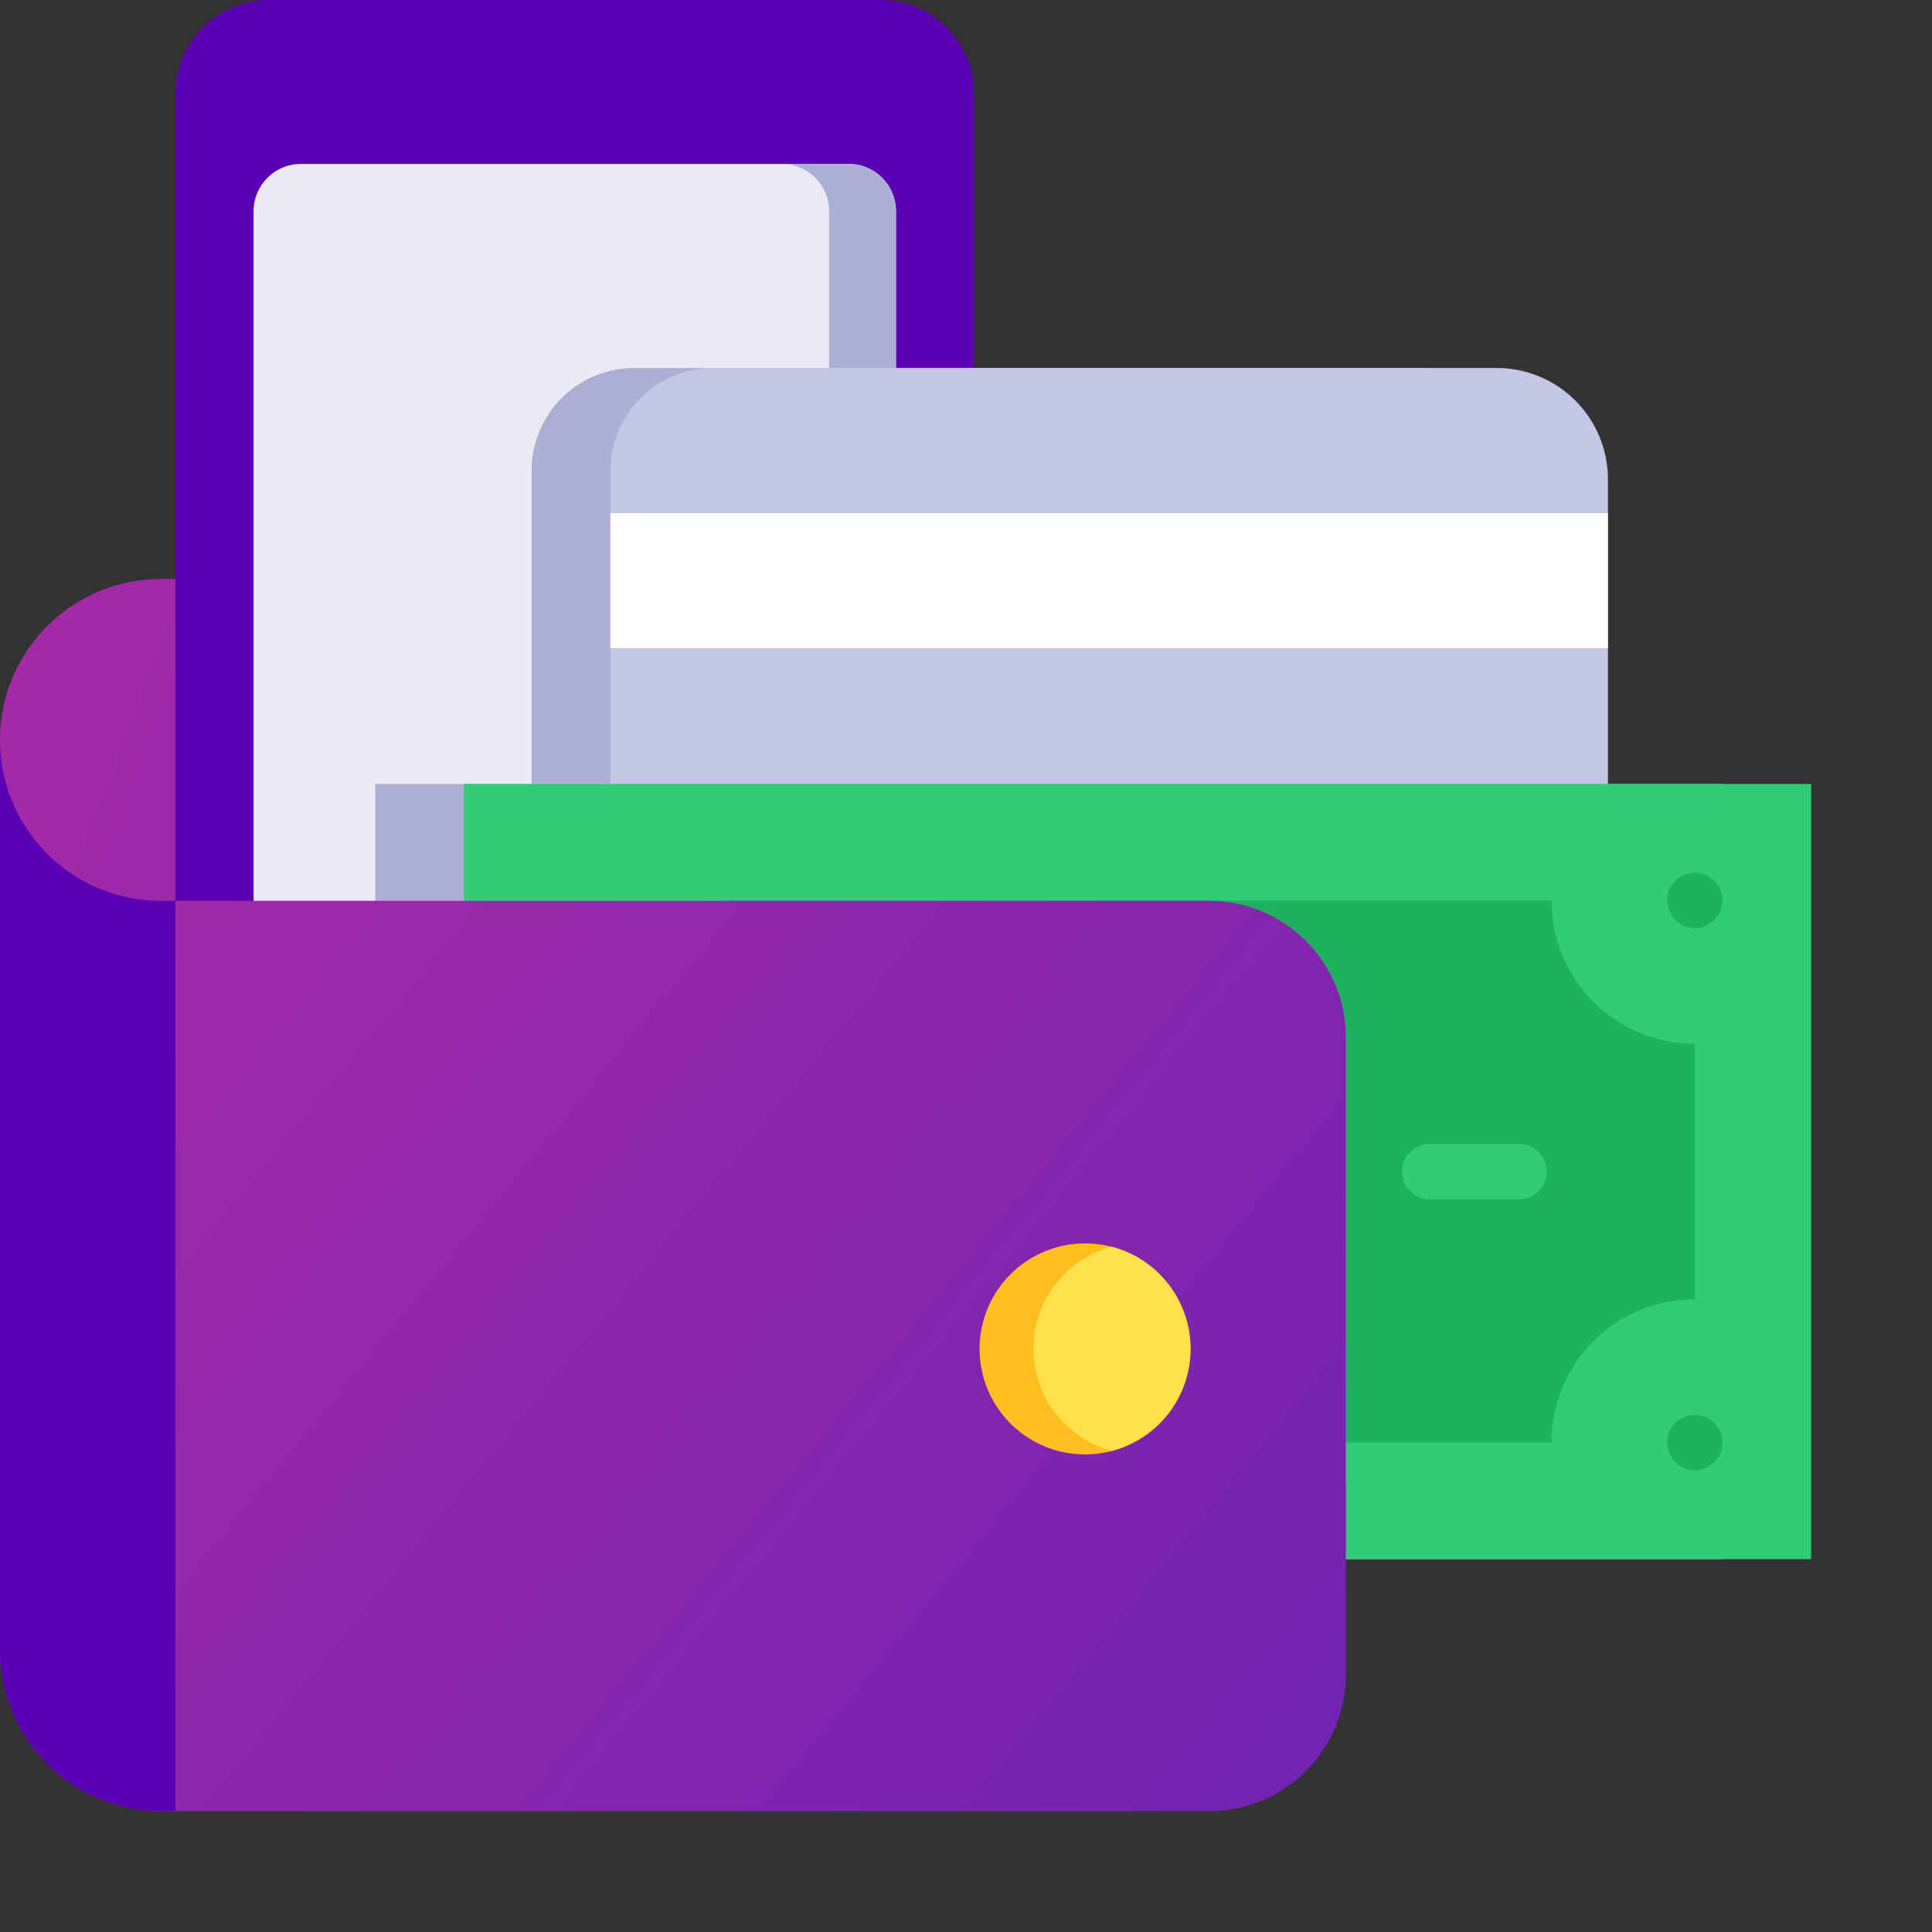 <svg xmlns="http://www.w3.org/2000/svg" width="64" height="64" viewBox="0 0 64 64"><rect x="0" y="0" width="64" height="64" fill="#333333" stroke="none"/><defs><linearGradient id="gra2a" x1="79.99" x2="-30.33" y1="50.83" y2="8.77" gradientUnits="userSpaceOnUse"><stop offset="0" stop-color="#411cbb"></stop><stop offset="1" stop-color="#cc309f"></stop></linearGradient><linearGradient id="gra2b" x1="79.99" x2="-30.33" y1="92.62" y2="2.11" gradientUnits="userSpaceOnUse"><stop offset="0" stop-color="#411cbb"></stop><stop offset="1" stop-color="#cc309f"></stop></linearGradient></defs><g><g><g><path fill="url(#gra2a)" d="M13.87 29.846l-8.538 5.828C2.387 35.674 0 27.459 0 24.514c0-1.474.597-2.807 1.562-3.772a5.315 5.315 0 0 1 3.77-1.562h34.73a4.522 4.522 0 0 1 4.522 4.523v2.268"></path></g><g><path fill="#5c00b4" d="M32.263 3.104v26.742H5.81V3.104A3.104 3.104 0 0 1 8.915 0h20.244a3.104 3.104 0 0 1 3.104 3.104z"></path></g><g><path fill="#e9eaf6" d="M29.68 6.996v22.85H8.4V6.996c0-.864.701-1.566 1.566-1.566h18.149c.865 0 1.565.702 1.565 1.566z"></path></g><g><path fill="#abafd4" d="M29.68 6.996V35.34c0 .865-.701 1.566-1.565 1.566H25.9c.865 0 1.566-.701 1.566-1.566V6.996c0-.866-.701-1.566-1.566-1.566h2.215c.864 0 1.565.7 1.565 1.566z"></path></g><g><path fill="#abafd4" d="M46.968 12.19H21.013a3.403 3.403 0 0 0-3.403 3.403v14.578a3.404 3.404 0 0 0 3.403 3.403h25.955a3.687 3.687 0 0 0 3.687-3.687v-14.01a3.687 3.687 0 0 0-3.687-3.687z"></path></g><g><path fill="#c4c7e3" d="M49.578 12.19H23.623a3.403 3.403 0 0 0-3.403 3.403v14.578a3.404 3.404 0 0 0 3.403 3.403h25.955a3.688 3.688 0 0 0 3.687-3.687v-14.01a3.687 3.687 0 0 0-3.687-3.687z"></path></g><g><path fill="#fff" d="M20.22 17h33.045v4.472H20.22z"></path></g><g><path fill="#abafd4" d="M12.43 25.97h44.626v25.679H12.43z"></path></g><g><path fill="#32cc77" d="M15.37 25.97h44.626v25.679H15.37z"></path></g><g><path fill="#1fb25e" d="M56.143 43.04v-8.463a4.747 4.747 0 0 1-4.746-4.747h-27.41a4.747 4.747 0 0 1-4.747 4.747v8.462a4.746 4.746 0 0 1 4.746 4.746h27.41a4.746 4.746 0 0 1 4.747-4.746z"></path></g><g><path fill="#32cc77" d="M50.312 39.73H47.37a.92.92 0 1 1 0-1.84h2.942a.92.92 0 0 1 0 1.84z"></path></g><g><path fill="#1fb25e" d="M56.142 30.746c-.809 0-1.223-1.02-.636-1.582a.93.93 0 0 1 1.008-.176c.365.162.591.553.54.952a.927.927 0 0 1-.912.806z"></path></g><g><path fill="#1fb25e" d="M56.142 48.706c-.825 0-1.234-1.06-.609-1.608a.93.93 0 0 1 1.022-.132c.355.179.56.58.494.973a.93.93 0 0 1-.907.767z"></path></g><g><path fill="url(#gra2b)" d="M44.584 34.366v21.107a4.522 4.522 0 0 1-4.523 4.523H5.332A5.332 5.332 0 0 1 0 54.663V24.51a5.333 5.333 0 0 0 5.332 5.333h34.73a4.523 4.523 0 0 1 4.522 4.523z"></path></g><g><path fill="#5c00b4" d="M5.81 29.843v30.153h-.478A5.332 5.332 0 0 1 0 54.663V24.51a5.333 5.333 0 0 0 5.332 5.333z"></path></g><g><path fill="#ffbe1d" d="M39.44 44.685a3.495 3.495 0 1 1-6.99 0 3.495 3.495 0 0 1 6.99 0z"></path></g><g><path fill="#ffe14d" d="M39.435 44.68a3.495 3.495 0 0 1-2.603 3.379 3.497 3.497 0 0 1 0-6.759 3.495 3.495 0 0 1 2.603 3.38z"></path></g></g></g></svg>